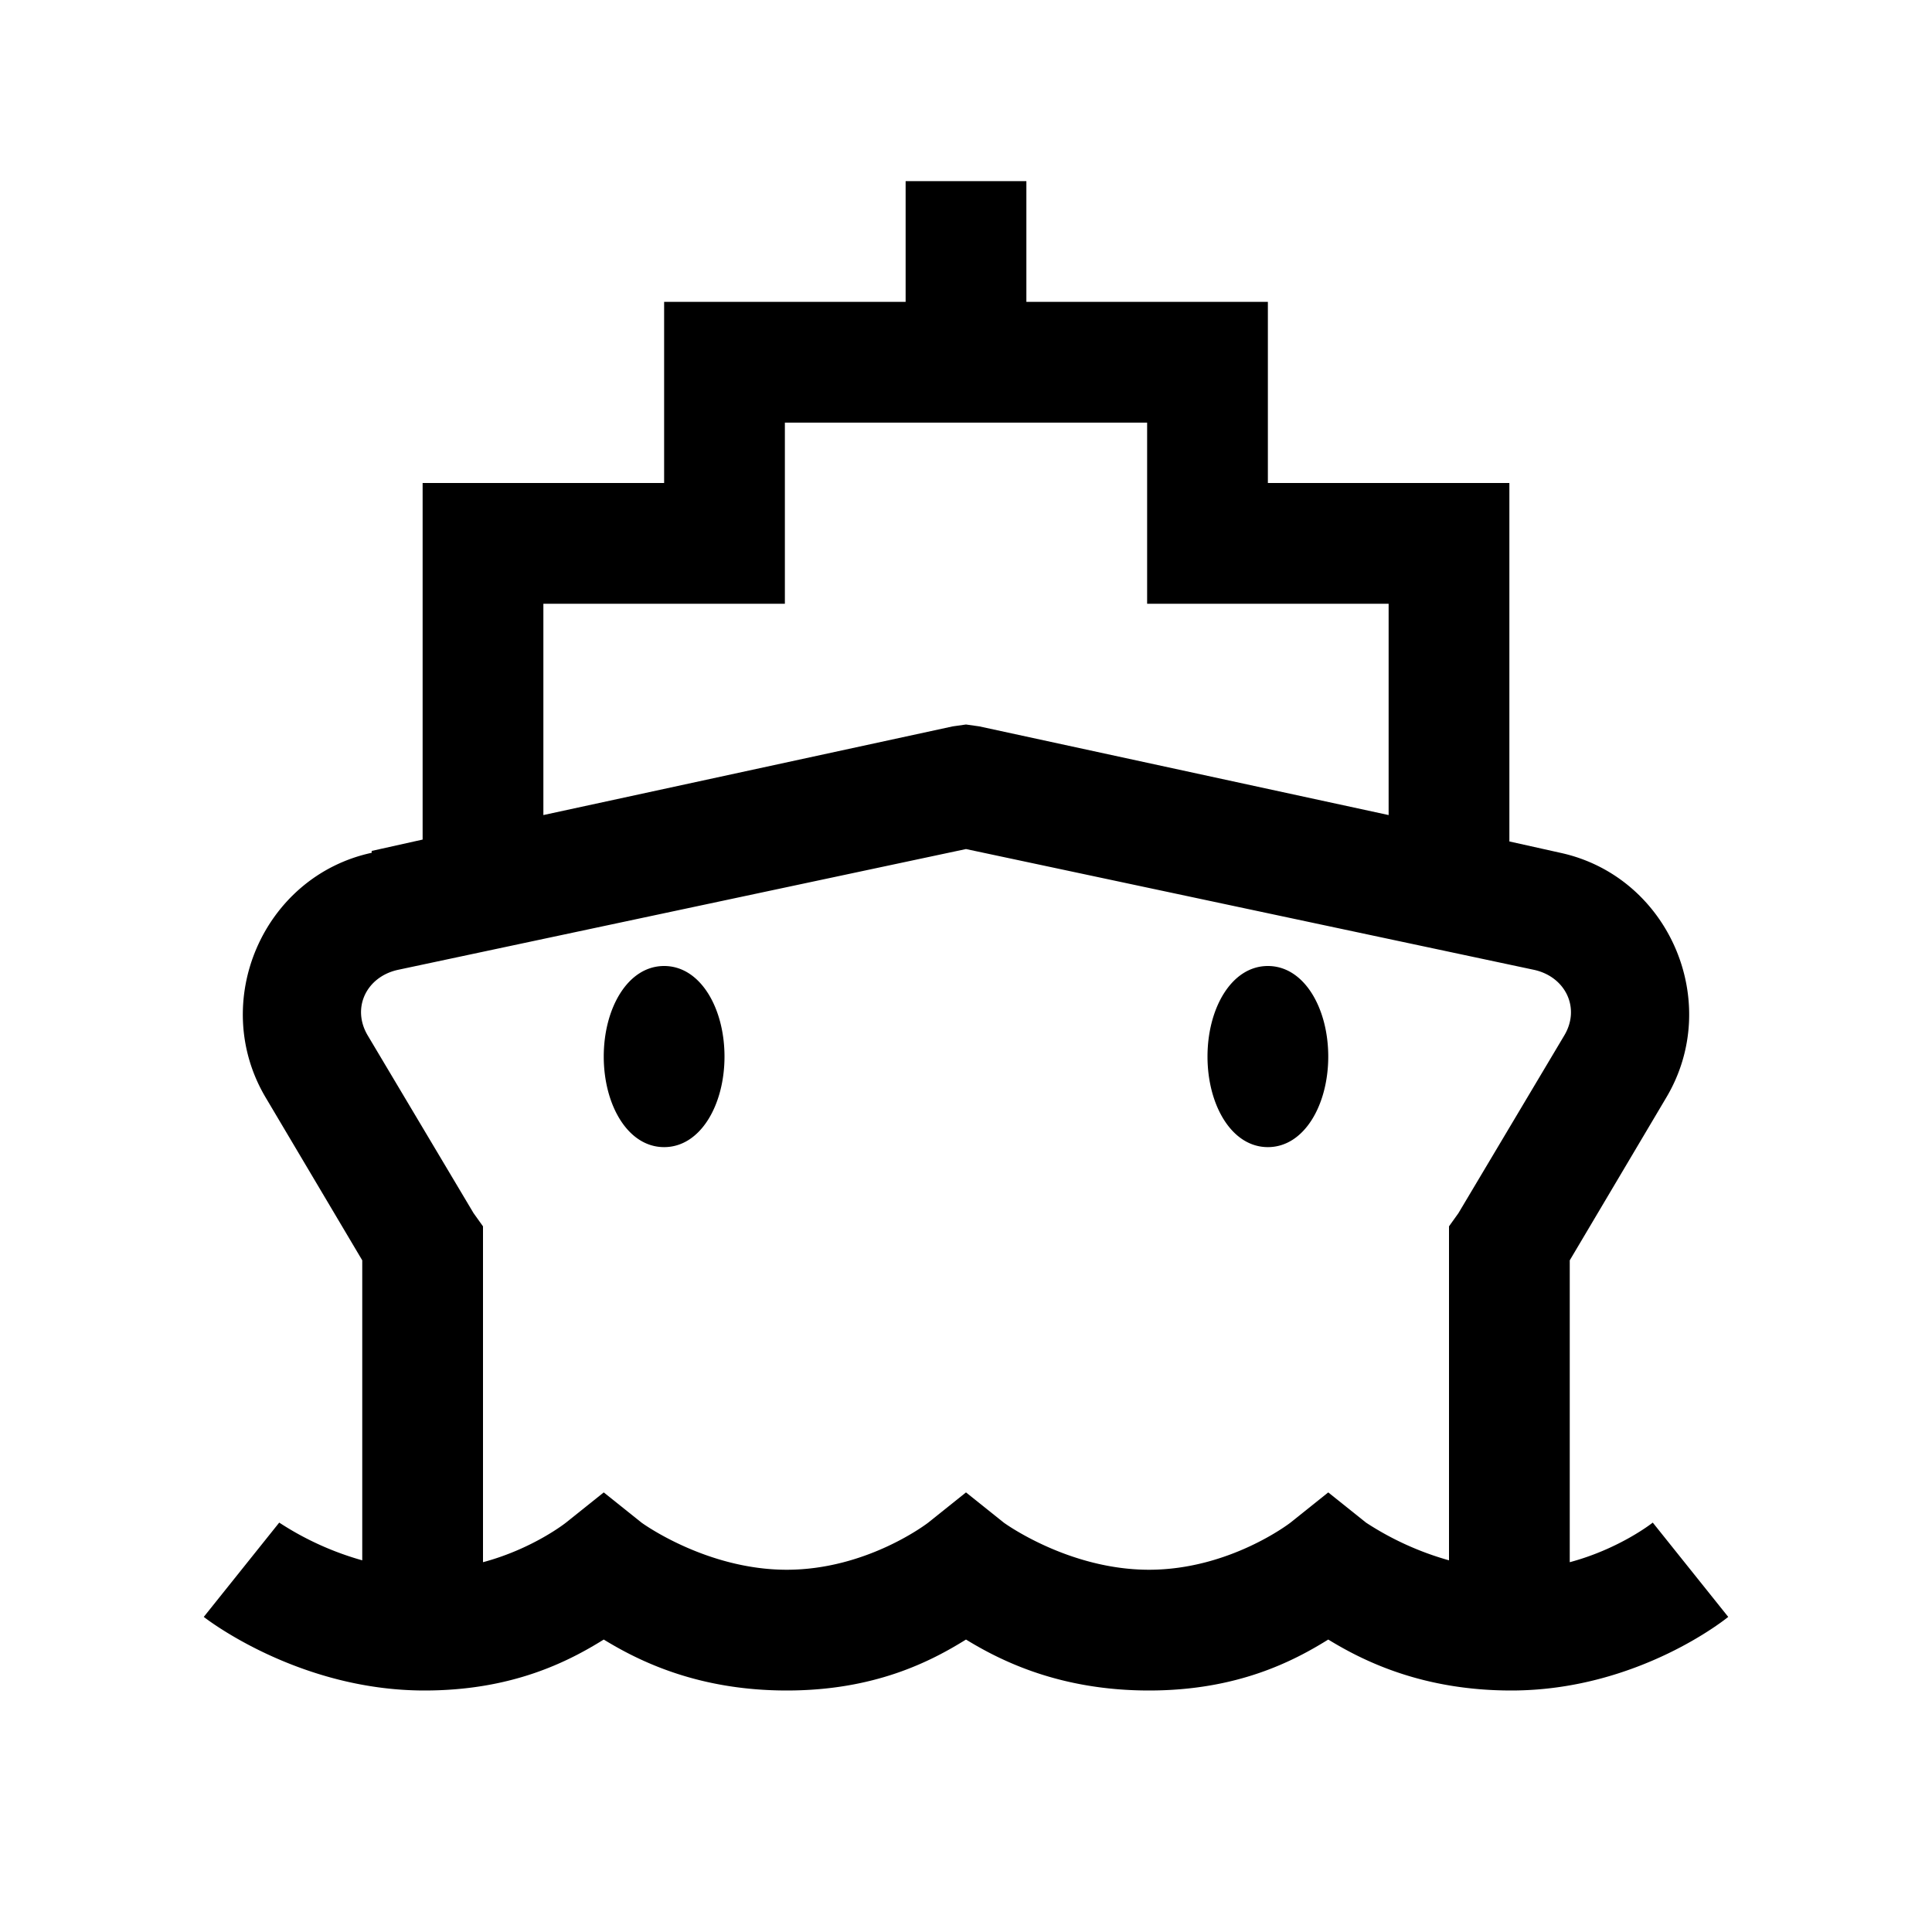<svg xmlns="http://www.w3.org/2000/svg" viewBox="0 0 32 32"><path d="M15 3v2h-4v3H7v5.906l-.844.188v.031c-1.804.39-2.699 2.48-1.75 4.063L6 20.875v4.969a4.96 4.96 0 0 1-1.375-.625l-1.25 1.562S4.918 28 7.031 28c1.461 0 2.39-.484 2.969-.844.582.356 1.559.844 3.031.844 1.461 0 2.39-.484 2.969-.844.582.356 1.559.844 3.031.844 1.461 0 2.39-.484 2.969-.844.582.356 1.559.844 3.031.844 2.114 0 3.594-1.219 3.594-1.219l-1.25-1.562s-.543.433-1.375.656v-5l1.594-2.688c.949-1.582.054-3.671-1.75-4.062L25 13.937V8h-4V5h-4V3zm-2 4h6v3h4v3.5l-6.781-1.469L16 12l-.219.031L9 13.5V10h4zm3 7.063l9.406 2c.524.113.778.636.5 1.093l-1.75 2.938-.156.218v5.532a4.96 4.96 0 0 1-1.375-.625l-.625-.5-.625.5S20.371 26 19.031 26c-1.34 0-2.406-.781-2.406-.781l-.625-.5-.625.5S14.371 26 13.031 26c-1.34 0-2.406-.781-2.406-.781l-.625-.5-.625.5s-.543.433-1.375.656v-5.563l-.156-.218-1.75-2.938c-.278-.46-.024-.98.5-1.093zM11 16c-.602 0-1 .7-1 1.5s.398 1.5 1 1.5 1-.7 1-1.5-.398-1.5-1-1.5zm10 0c-.602 0-1 .7-1 1.5s.398 1.5 1 1.5 1-.7 1-1.5-.398-1.5-1-1.5z"/></svg>